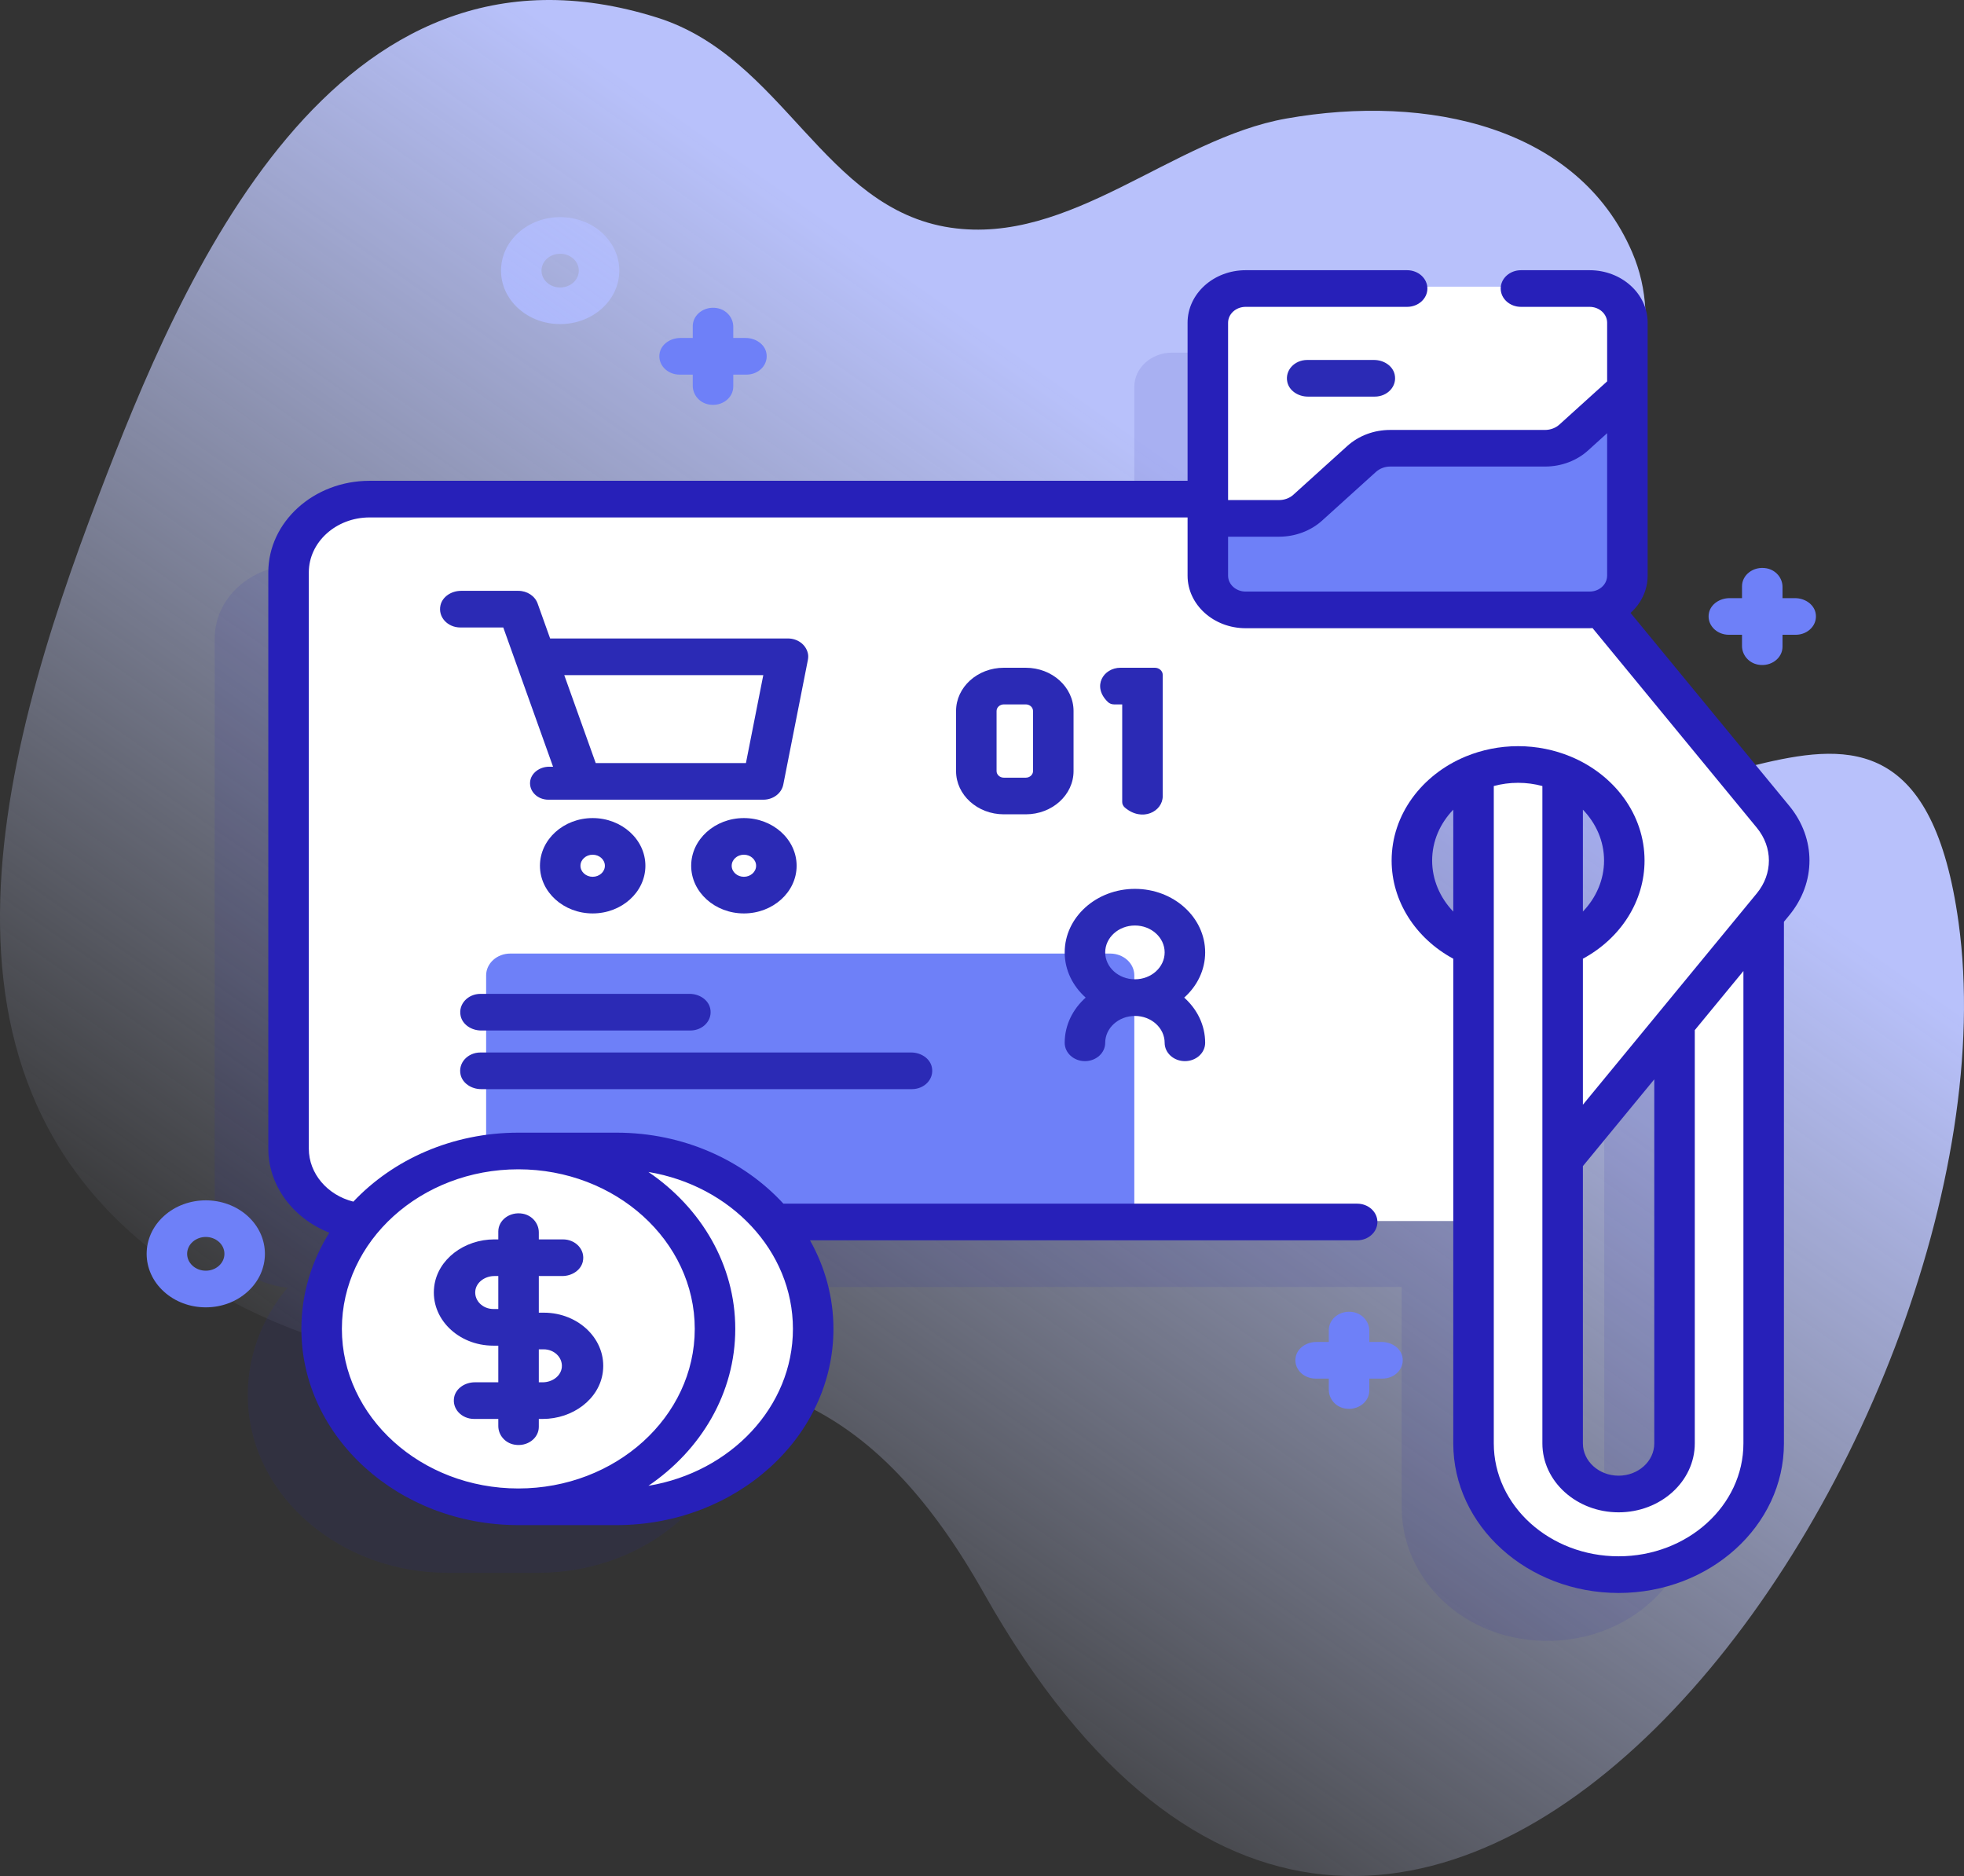 <svg width="67" height="64" viewBox="0 0 67 64" fill="none" xmlns="http://www.w3.org/2000/svg">
<rect x="0" y="0" width="67" height="64" fill="#333333" stroke="none"/>
<path d="M19.109 11.056C18.592 11.056 18.075 10.878 17.682 10.522C16.895 9.811 16.895 8.653 17.682 7.941C18.469 7.229 19.749 7.229 20.536 7.941C20.917 8.286 21.127 8.744 21.127 9.232C21.127 9.719 20.917 10.177 20.536 10.522C20.142 10.878 19.626 11.056 19.109 11.056ZM19.109 8.657C18.946 8.657 18.783 8.713 18.659 8.825C18.411 9.049 18.411 9.414 18.659 9.639C18.907 9.863 19.311 9.863 19.559 9.639C19.679 9.53 19.745 9.385 19.745 9.232C19.745 9.078 19.679 8.934 19.559 8.825C19.435 8.713 19.272 8.657 19.109 8.657Z" fill="#6E80F8"/>
<path d="M66.815 31.472C65.106 19.053 55.548 31.807 52.963 24.112C51.396 19.446 57.879 13.713 55.679 8.604C53.841 4.333 48.72 3.187 43.881 4.044C39.986 4.734 36.52 8.374 32.426 7.766C28.091 7.123 26.736 1.961 22.424 0.602C11.347 -2.888 6.153 9.625 3.392 16.839C-0.116 26.006 -3.449 37.983 7.32 44.076C18.661 50.493 26.286 41.447 33.561 54.346C47.909 79.787 69.206 48.85 66.815 31.472Z" fill="url(#paint0_linear_3907_1265)"/>
<path opacity="0.11" d="M58.092 30.141L52.173 22.947C52.693 22.792 53.069 22.349 53.069 21.828V13.197C53.069 12.552 52.492 12.03 51.779 12.03H39.985C39.273 12.03 38.696 12.552 38.696 13.197V19.28H10.088C8.562 19.28 7.324 20.399 7.324 21.78V41.44C7.324 42.736 8.414 43.801 9.81 43.927C8.91 45.002 8.396 46.356 8.457 47.821C8.594 51.096 11.643 53.655 15.265 53.655H18.367C21.724 53.655 24.635 51.453 25.102 48.446C25.368 46.736 24.846 45.139 23.817 43.905H47.73C47.759 43.905 47.788 43.904 47.817 43.903V51.429C47.817 53.594 49.49 55.504 51.844 55.898C55.001 56.428 57.768 54.244 57.768 51.486V33.552L58.092 33.158C58.828 32.262 58.828 31.036 58.092 30.141ZM54.727 51.577C54.727 52.543 53.858 53.327 52.792 53.327C51.726 53.327 50.858 52.543 50.858 51.577V41.778L54.727 37.075V51.577Z" fill="#2B2AB5"/>
<path d="M60.383 27.852L55.325 21.705L52.307 18.036C51.785 17.404 50.964 17.03 50.092 17.03H12.576C11.05 17.03 9.812 18.149 9.812 19.53V39.155C9.812 40.536 11.05 41.655 12.576 41.655H50.092C50.964 41.655 51.785 41.282 52.307 40.649L60.383 30.833C61.111 29.948 61.111 28.737 60.383 27.852ZM51.79 32.635C49.787 32.635 48.166 31.166 48.166 29.357C48.166 27.548 49.787 26.079 51.79 26.079C53.79 26.079 55.413 27.548 55.413 29.357C55.413 31.166 53.79 32.635 51.79 32.635Z" fill="white"/>
<path d="M38.696 33.273V41.655H16.584V33.275C16.584 32.864 16.953 32.53 17.408 32.53H37.871C38.327 32.53 38.696 32.863 38.696 33.273Z" fill="#6E80F8"/>
<path d="M23.551 35.155H16.417C16.085 35.155 15.78 34.954 15.715 34.66C15.625 34.258 15.963 33.905 16.391 33.905H23.526C23.858 33.905 24.163 34.106 24.228 34.401C24.317 34.803 23.98 35.155 23.551 35.155Z" fill="#2B2AB5"/>
<path d="M31.111 37.155H16.414C16.082 37.155 15.777 36.954 15.712 36.66C15.623 36.258 15.96 35.905 16.388 35.905H31.085C31.417 35.905 31.723 36.106 31.788 36.401C31.877 36.803 31.54 37.155 31.111 37.155Z" fill="#2B2AB5"/>
<path d="M60.255 31.239V49.229C60.255 51.993 57.487 54.181 54.33 53.649C51.977 53.253 50.305 51.345 50.305 49.18V26.383C50.766 26.189 51.282 26.08 51.825 26.08C52.368 26.08 52.882 26.189 53.345 26.384V49.229C53.345 50.195 54.214 50.979 55.28 50.979C56.346 50.979 57.215 50.195 57.215 49.229V34.935L60.255 31.239Z" fill="white"/>
<path d="M55.556 10.95V19.614C55.556 20.258 54.979 20.78 54.267 20.78H42.473C41.761 20.78 41.184 20.258 41.184 19.614V10.947C41.184 10.302 41.761 9.78 42.473 9.78H54.262C54.977 9.78 55.556 10.304 55.556 10.95Z" fill="white"/>
<path d="M46.901 13.53H44.618C44.286 13.53 43.981 13.329 43.916 13.035C43.827 12.633 44.164 12.28 44.592 12.28H46.875C47.207 12.28 47.513 12.481 47.578 12.776C47.667 13.178 47.33 13.53 46.901 13.53Z" fill="#2B2AB5"/>
<path d="M55.556 13.273V19.615C55.556 20.259 54.979 20.781 54.267 20.781H42.473C41.761 20.781 41.184 20.259 41.184 19.615V17.656H43.626C43.994 17.656 44.348 17.526 44.607 17.293L46.45 15.645C46.711 15.413 47.063 15.281 47.432 15.281H52.736C52.925 15.281 53.11 15.246 53.281 15.182C53.443 15.12 53.591 15.032 53.718 14.918L55.556 13.273Z" fill="#6E80F8"/>
<path d="M21.035 51.405C24.773 51.405 27.796 48.638 27.737 45.246C27.679 41.918 24.597 39.28 20.918 39.28H17.689V51.405H21.035Z" fill="white"/>
<path d="M17.683 51.404C21.388 51.404 24.392 48.686 24.392 45.335C24.392 41.983 21.388 39.266 17.683 39.266C13.977 39.266 10.973 41.983 10.973 45.335C10.973 48.686 13.977 51.404 17.683 51.404Z" fill="white"/>
<path d="M7.02 44.599C6.481 44.599 5.974 44.409 5.593 44.064C4.806 43.353 4.806 42.195 5.593 41.483C6.38 40.771 7.66 40.771 8.447 41.483C9.234 42.195 9.234 43.353 8.447 44.064C8.066 44.409 7.559 44.599 7.02 44.599ZM7.02 42.198C6.857 42.198 6.694 42.255 6.57 42.367C6.322 42.591 6.322 42.956 6.57 43.18C6.69 43.289 6.85 43.349 7.02 43.349C7.19 43.349 7.35 43.289 7.47 43.18C7.718 42.956 7.718 42.591 7.47 42.367C7.346 42.255 7.183 42.198 7.02 42.198Z" fill="#6E80F8"/>
<path d="M25.439 11.53H25.015V11.147C25.015 10.847 24.793 10.571 24.467 10.512C24.023 10.432 23.633 10.737 23.633 11.124V11.53H23.21C22.878 11.53 22.573 11.732 22.507 12.026C22.419 12.428 22.756 12.78 23.184 12.78H23.633V13.163C23.633 13.464 23.856 13.74 24.182 13.799C24.626 13.879 25.015 13.574 25.015 13.187V12.78H25.465C25.893 12.78 26.23 12.428 26.141 12.026C26.076 11.732 25.771 11.53 25.439 11.53Z" fill="#6E80F8"/>
<path d="M47.136 45.78H46.713V45.397C46.713 45.097 46.49 44.821 46.164 44.762C45.72 44.682 45.331 44.987 45.331 45.374V45.78H44.907C44.575 45.78 44.27 45.982 44.205 46.276C44.116 46.678 44.453 47.03 44.882 47.03H45.331V47.413C45.331 47.714 45.553 47.99 45.879 48.049C46.323 48.129 46.713 47.824 46.713 47.437V47.03H47.162C47.59 47.03 47.927 46.678 47.839 46.276C47.773 45.982 47.468 45.78 47.136 45.78Z" fill="#6E80F8"/>
<path d="M61.233 20.405H60.809V20.022C60.809 19.722 60.587 19.446 60.261 19.387C59.817 19.307 59.427 19.612 59.427 19.999V20.405H59.004C58.672 20.405 58.367 20.607 58.301 20.901C58.213 21.303 58.55 21.655 58.978 21.655H59.427V22.038C59.427 22.339 59.65 22.615 59.976 22.674C60.42 22.754 60.809 22.449 60.809 22.062V21.655H61.258C61.687 21.655 62.024 21.303 61.935 20.901C61.87 20.607 61.565 20.405 61.233 20.405Z" fill="#6E80F8"/>
<path d="M40.398 34.033C40.839 33.639 41.113 33.093 41.113 32.49C41.113 31.295 40.039 30.323 38.717 30.323C37.396 30.323 36.321 31.295 36.321 32.49C36.321 33.093 36.596 33.639 37.037 34.033C36.596 34.426 36.321 34.972 36.321 35.575C36.321 35.92 36.631 36.2 37.012 36.2C37.394 36.2 37.703 35.92 37.703 35.575C37.703 35.069 38.158 34.658 38.717 34.658C39.276 34.658 39.731 35.069 39.731 35.575C39.731 35.92 40.041 36.2 40.422 36.2C40.804 36.2 41.113 35.92 41.113 35.575C41.113 34.972 40.839 34.426 40.398 34.033ZM37.703 32.49C37.703 31.985 38.158 31.573 38.717 31.573C39.276 31.573 39.731 31.985 39.731 32.49C39.731 32.996 39.276 33.408 38.717 33.408C38.158 33.408 37.703 32.996 37.703 32.49Z" fill="#2B2AB5"/>
<path d="M27.561 22.292C27.491 21.979 27.199 21.781 26.882 21.781H18.767L18.341 20.589C18.249 20.331 17.983 20.156 17.684 20.156H15.729C15.396 20.156 15.091 20.358 15.026 20.652C14.937 21.054 15.274 21.406 15.703 21.406H17.169L18.867 26.156H18.736C18.408 26.156 18.113 26.373 18.084 26.669C18.052 27.002 18.342 27.281 18.704 27.281H26.041C26.375 27.281 26.662 27.064 26.721 26.766L27.559 22.519C27.574 22.444 27.578 22.367 27.561 22.292ZM25.447 26.031H20.322L19.249 23.031H26.039L25.447 26.031Z" fill="#2B2AB5"/>
<path d="M20.218 27.908C19.227 27.908 18.42 28.638 18.42 29.535C18.42 30.432 19.227 31.161 20.218 31.161C21.21 31.161 22.017 30.432 22.017 29.535C22.017 28.638 21.21 27.908 20.218 27.908ZM20.218 29.911C19.989 29.911 19.802 29.742 19.802 29.535C19.802 29.327 19.989 29.158 20.218 29.158C20.448 29.158 20.635 29.327 20.635 29.535C20.635 29.742 20.448 29.911 20.218 29.911Z" fill="#2B2AB5"/>
<path d="M25.377 27.908C24.386 27.908 23.579 28.638 23.579 29.535C23.579 30.432 24.386 31.161 25.377 31.161C26.369 31.161 27.176 30.432 27.176 29.535C27.176 28.638 26.369 27.908 25.377 27.908ZM25.377 29.911C25.148 29.911 24.961 29.742 24.961 29.535C24.961 29.327 25.148 29.158 25.377 29.158C25.607 29.158 25.794 29.327 25.794 29.535C25.794 29.742 25.607 29.911 25.377 29.911Z" fill="#2B2AB5"/>
<path d="M34.992 27.78H34.246C33.346 27.78 32.615 27.12 32.615 26.305V24.256C32.615 23.441 33.346 22.78 34.246 22.78H34.992C35.893 22.78 36.623 23.441 36.623 24.256V26.305C36.623 27.12 35.893 27.78 34.992 27.78ZM33.997 24.256V26.305C33.997 26.429 34.109 26.53 34.246 26.53H34.992C35.13 26.53 35.241 26.429 35.241 26.305V24.256C35.241 24.131 35.13 24.03 34.992 24.03H34.246C34.109 24.03 33.997 24.131 33.997 24.256Z" fill="#2B2AB5"/>
<path d="M38.283 27.361V24.03H38.002C37.924 24.03 37.849 24 37.795 23.949C37.237 23.412 37.648 22.78 38.221 22.78H39.397C39.545 22.78 39.665 22.889 39.665 23.022V27.163C39.665 27.682 38.966 28.053 38.373 27.549C38.316 27.5 38.283 27.432 38.283 27.361Z" fill="#2B2AB5"/>
<path d="M18.552 44.781H18.381V43.531H19.18C19.513 43.531 19.818 43.33 19.883 43.035C19.972 42.633 19.635 42.281 19.206 42.281H18.381V42.04C18.381 41.739 18.157 41.462 17.831 41.404C17.387 41.326 16.999 41.627 16.999 42.01V42.281H16.865C15.835 42.281 14.928 42.961 14.813 43.887C14.677 44.979 15.633 45.906 16.827 45.906H16.999V47.156H16.199C15.867 47.156 15.561 47.358 15.496 47.652C15.408 48.054 15.745 48.406 16.173 48.406H16.999V48.648C16.999 48.949 17.222 49.226 17.549 49.283C17.992 49.362 18.381 49.06 18.381 48.678V48.406H18.514C19.544 48.406 20.451 47.727 20.566 46.801C20.703 45.709 19.746 44.781 18.552 44.781ZM16.833 44.656C16.471 44.656 16.181 44.375 16.214 44.042C16.243 43.747 16.539 43.531 16.866 43.531H16.999V44.656H16.833ZM18.514 47.156H18.381V46.031H18.546C18.908 46.031 19.198 46.312 19.166 46.645C19.136 46.941 18.841 47.156 18.514 47.156Z" fill="#2B2AB5"/>
<path d="M61.04 27.492L55.624 20.909C55.715 20.827 55.798 20.737 55.87 20.641C56.083 20.355 56.208 20.01 56.208 19.64V11.009C56.208 10.021 55.32 9.218 54.228 9.218H51.886C51.505 9.218 51.195 9.498 51.195 9.843C51.195 10.188 51.505 10.468 51.886 10.468H54.228C54.558 10.468 54.826 10.711 54.826 11.009V13.01L53.195 14.486C53.135 14.54 53.062 14.585 52.981 14.616C52.893 14.65 52.802 14.667 52.709 14.667H47.427C46.874 14.667 46.354 14.861 45.96 15.216L44.123 16.877C43.996 16.993 43.818 17.059 43.636 17.059H41.895V11.009C41.895 10.711 42.163 10.468 42.493 10.468H48.003C48.384 10.468 48.694 10.188 48.694 9.843C48.694 9.498 48.384 9.218 48.003 9.218H42.493C41.401 9.218 40.513 10.021 40.513 11.009V16.402H12.608C10.703 16.402 9.153 17.804 9.153 19.527V39.187C9.153 40.446 9.997 41.565 11.235 42.052C10.629 43.023 10.281 44.142 10.281 45.334C10.281 49.025 13.601 52.028 17.682 52.028H21.031C25.112 52.028 28.432 49.025 28.432 45.334C28.432 44.247 28.142 43.221 27.632 42.312H46.298C46.679 42.312 46.989 42.033 46.989 41.687C46.989 41.342 46.679 41.062 46.298 41.062H26.725C25.366 39.583 23.318 38.64 21.031 38.64H17.682C15.431 38.64 13.412 39.554 12.054 40.993C11.166 40.771 10.535 40.032 10.535 39.187V19.527C10.535 18.494 11.465 17.652 12.608 17.652H40.513V17.68C40.513 17.682 40.513 17.683 40.513 17.684V19.64C40.513 20.628 41.401 21.431 42.493 21.431H54.228C54.261 21.431 54.295 21.428 54.328 21.427L59.932 28.238C60.482 28.907 60.482 29.807 59.931 30.477L53.999 37.687V32.706C55.3 32.002 56.102 30.733 56.102 29.357C56.102 27.785 55.068 26.427 53.582 25.81C53.58 25.809 53.577 25.808 53.575 25.807C53.03 25.582 52.425 25.455 51.788 25.455C51.155 25.455 50.553 25.581 50.011 25.803C50.001 25.807 49.99 25.812 49.98 25.816C48.502 26.436 47.474 27.79 47.474 29.358C47.474 30.731 48.278 32.003 49.577 32.706V49.241C49.577 52.054 52.107 54.343 55.217 54.343C58.327 54.343 60.857 52.054 60.857 49.241V31.446L61.04 31.223C61.958 30.107 61.958 28.608 61.04 27.492ZM27.05 45.334C27.05 47.999 24.921 50.222 22.12 50.687C23.918 49.464 25.083 47.52 25.083 45.334C25.083 43.148 23.918 41.203 22.12 39.981C24.921 40.446 27.05 42.668 27.05 45.334ZM17.682 39.89C21.001 39.89 23.701 42.332 23.701 45.334C23.701 48.336 21.001 50.778 17.682 50.778C14.363 50.778 11.663 48.336 11.663 45.334C11.663 42.332 14.363 39.89 17.682 39.89ZM43.636 18.309C44.184 18.309 44.718 18.108 45.102 17.76L46.936 16.101C47.068 15.982 47.242 15.916 47.427 15.916H52.709C52.988 15.916 53.261 15.866 53.522 15.766C53.77 15.67 53.991 15.535 54.175 15.367L54.826 14.778V19.64C54.826 19.752 54.788 19.856 54.724 19.942C54.616 20.086 54.434 20.181 54.228 20.181H42.494C42.164 20.181 41.895 19.938 41.895 19.64V18.309H43.636ZM53.999 31.097V27.621C54.447 28.087 54.721 28.693 54.721 29.357C54.721 30.007 54.456 30.621 53.999 31.097ZM48.856 29.357C48.856 28.693 49.129 28.087 49.577 27.621V31.098C49.12 30.622 48.856 30.006 48.856 29.357ZM59.475 49.241C59.475 51.365 57.565 53.092 55.217 53.092C52.869 53.092 50.959 51.365 50.959 49.241V26.815C51.222 26.744 51.5 26.705 51.788 26.705C52.076 26.705 52.354 26.744 52.617 26.815V49.241C52.617 50.538 53.783 51.592 55.217 51.592C56.65 51.592 57.816 50.538 57.816 49.241V35.142L59.475 33.126V49.241ZM56.434 49.241C56.434 49.848 55.888 50.342 55.217 50.342C54.545 50.342 53.999 49.848 53.999 49.241V39.781L56.434 36.821L56.434 49.241Z" fill="#2720B9"/>
<defs>
<linearGradient id="paint0_linear_3907_1265" x1="15.488" y1="52.522" x2="40.846" y2="16.303" gradientUnits="userSpaceOnUse">
<stop stop-color="#D2DBFC" stop-opacity="0"/>
<stop offset="1" stop-color="#B8C1FB"/>
</linearGradient>
</defs>
</svg>

